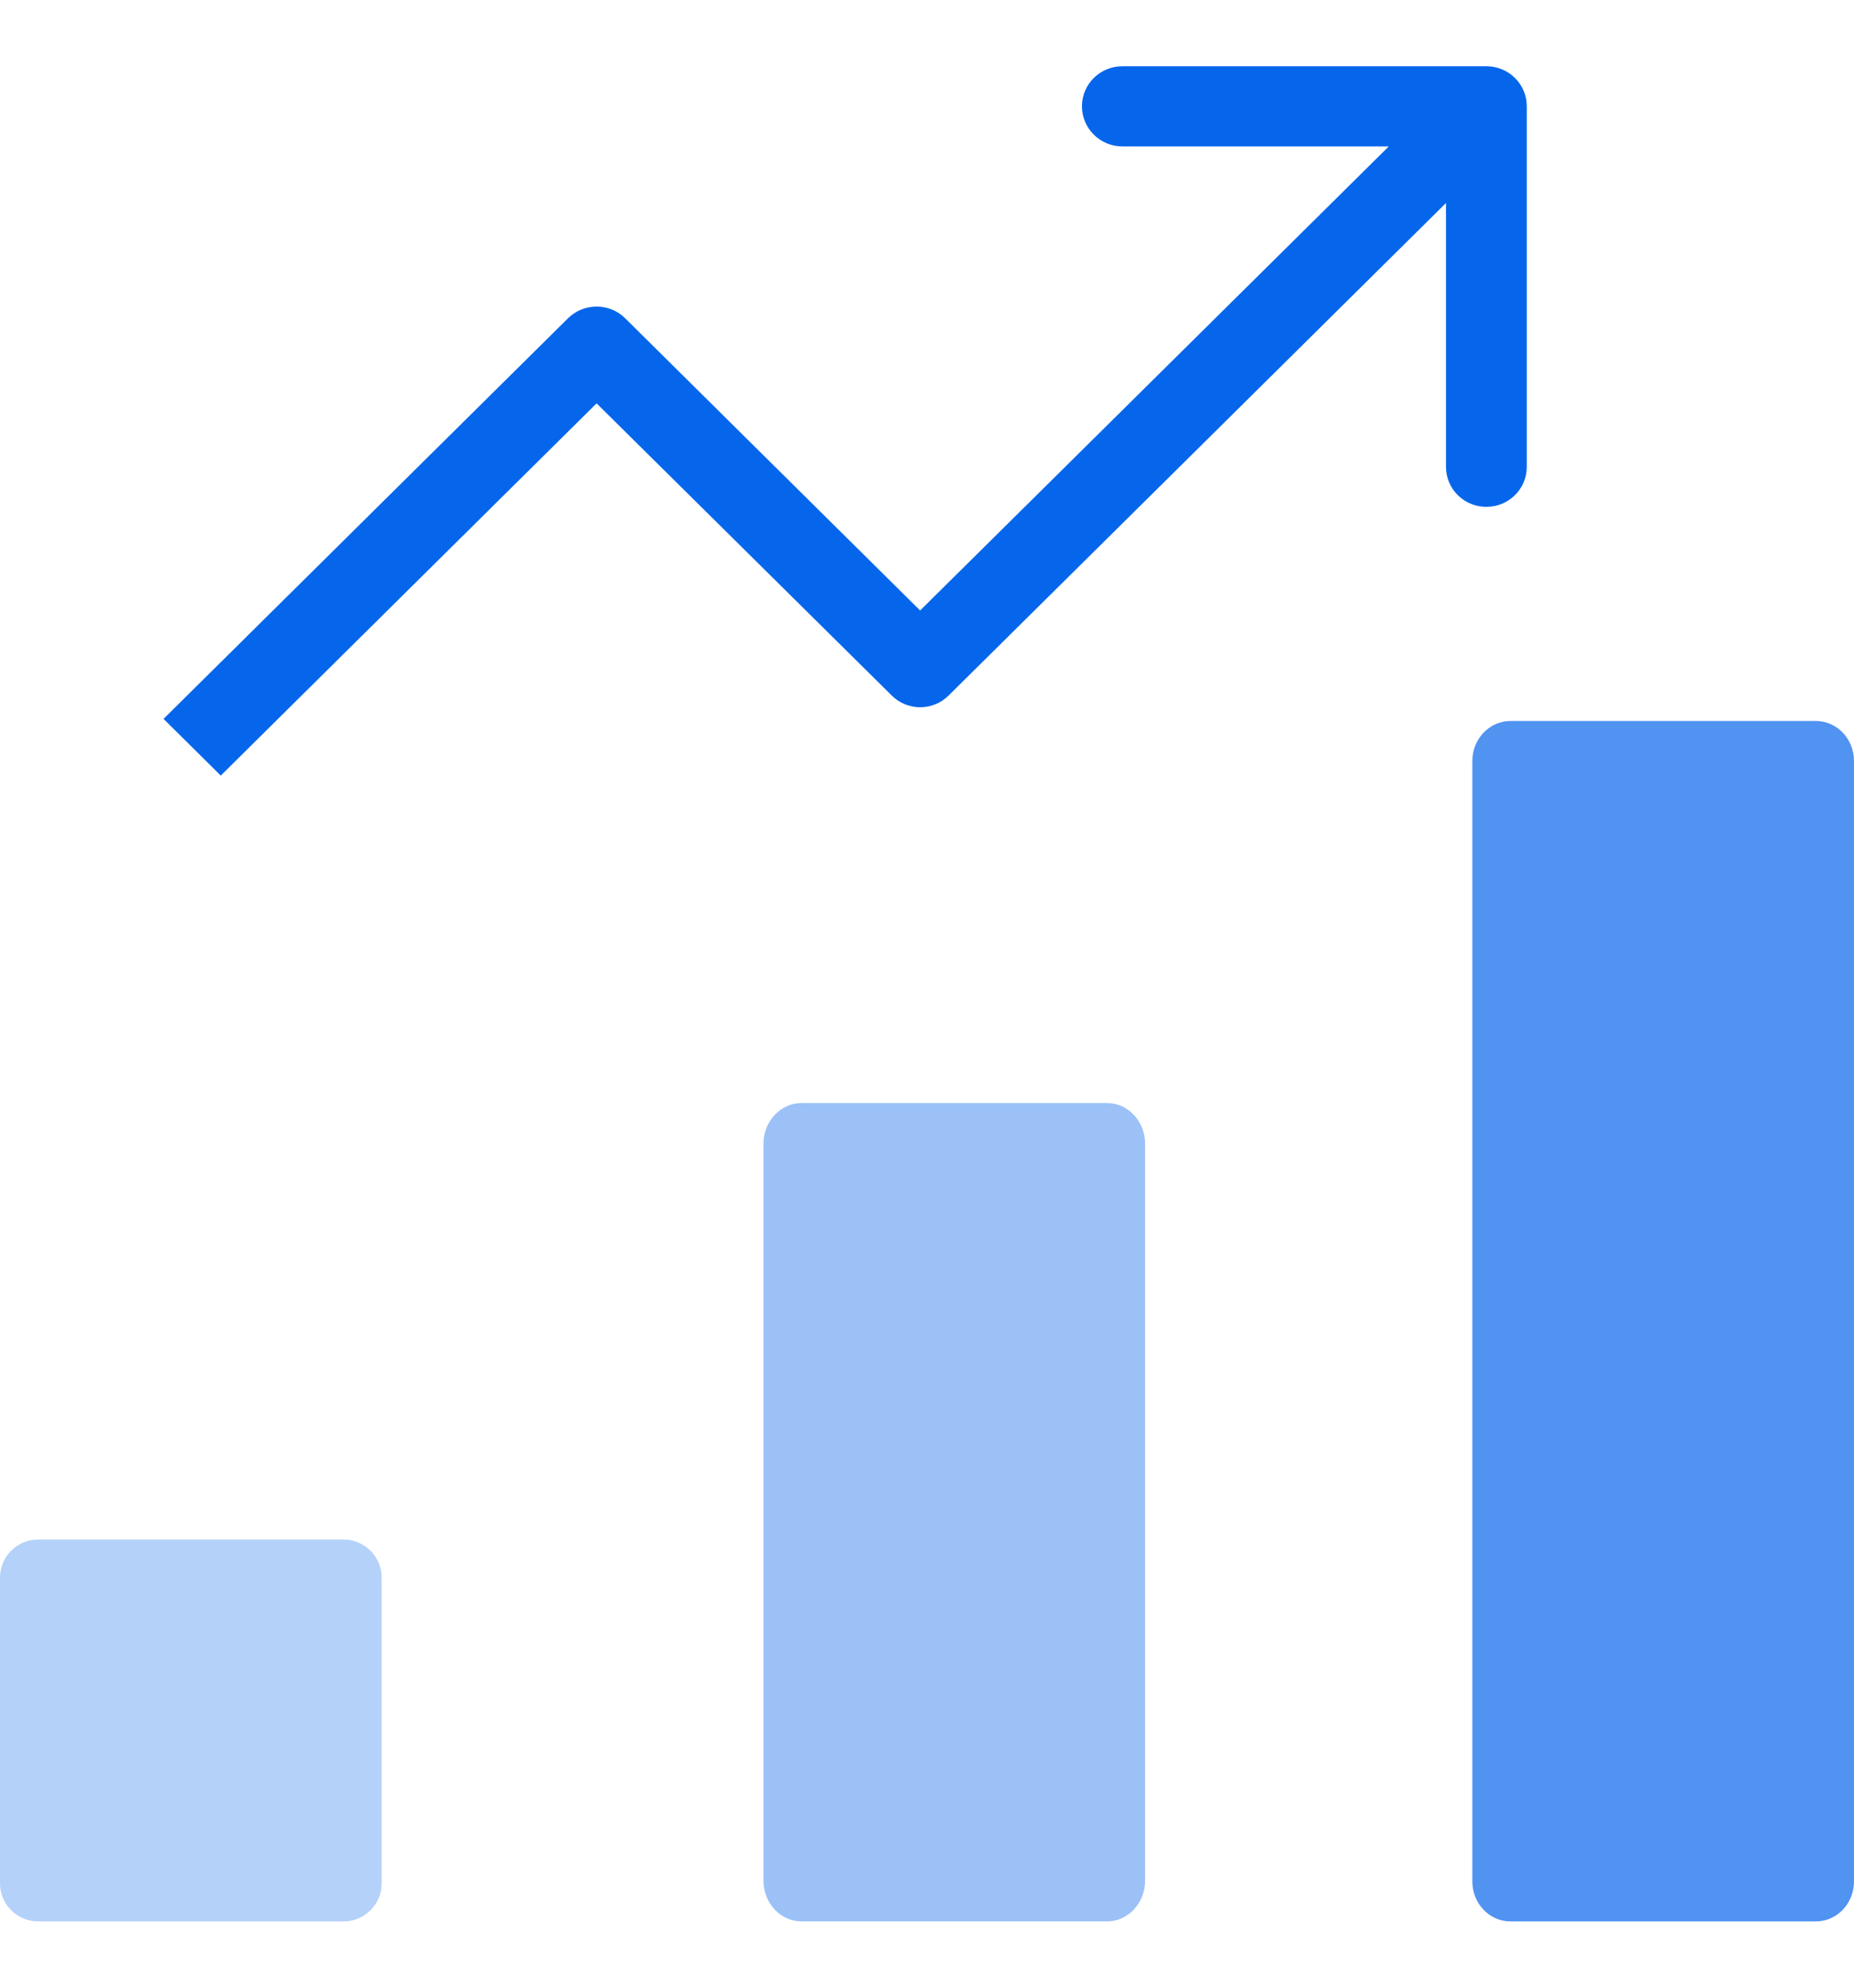 <?xml version="1.0" encoding="UTF-8"?>
<svg xmlns="http://www.w3.org/2000/svg" width="14" height="15" viewBox="0 0 14 15" fill="none">
  <path opacity="0.4" d="M8.359 8.324H6.053C5.894 8.324 5.765 8.462 5.765 8.632V14.191C5.765 14.362 5.894 14.5 6.053 14.5H8.359C8.518 14.5 8.647 14.362 8.647 14.191V8.632C8.647 8.462 8.518 8.324 8.359 8.324Z" fill="#0666EB"></path>
  <path opacity="0.3" d="M2.594 11.618H0.288C0.129 11.618 0 11.747 0 11.906V14.212C0 14.371 0.129 14.5 0.288 14.5H2.594C2.753 14.5 2.882 14.371 2.882 14.212V11.906C2.882 11.747 2.753 11.618 2.594 11.618Z" fill="#0666EB"></path>
  <path opacity="0.7" d="M13.712 5.441H11.406C11.247 5.441 11.118 5.576 11.118 5.743V14.198C11.118 14.365 11.247 14.5 11.406 14.5H13.712C13.871 14.5 14 14.365 14 14.198V5.743C14 5.576 13.871 5.441 13.712 5.441Z" fill="#0666EB"></path>
  <path d="M7.164 5.248L10.919 1.532V3.523C10.919 3.69 11.055 3.825 11.224 3.825C11.393 3.825 11.529 3.69 11.529 3.523V0.802C11.529 0.635 11.393 0.5 11.224 0.5H8.475C8.307 0.5 8.17 0.635 8.17 0.802C8.17 0.969 8.307 1.105 8.475 1.105H10.487L6.948 4.607L4.721 2.402C4.602 2.284 4.409 2.284 4.289 2.402L1.235 5.425L1.667 5.853L4.505 3.044L6.733 5.248C6.852 5.367 7.045 5.367 7.164 5.248Z" fill="#0666EB"></path>
</svg>
